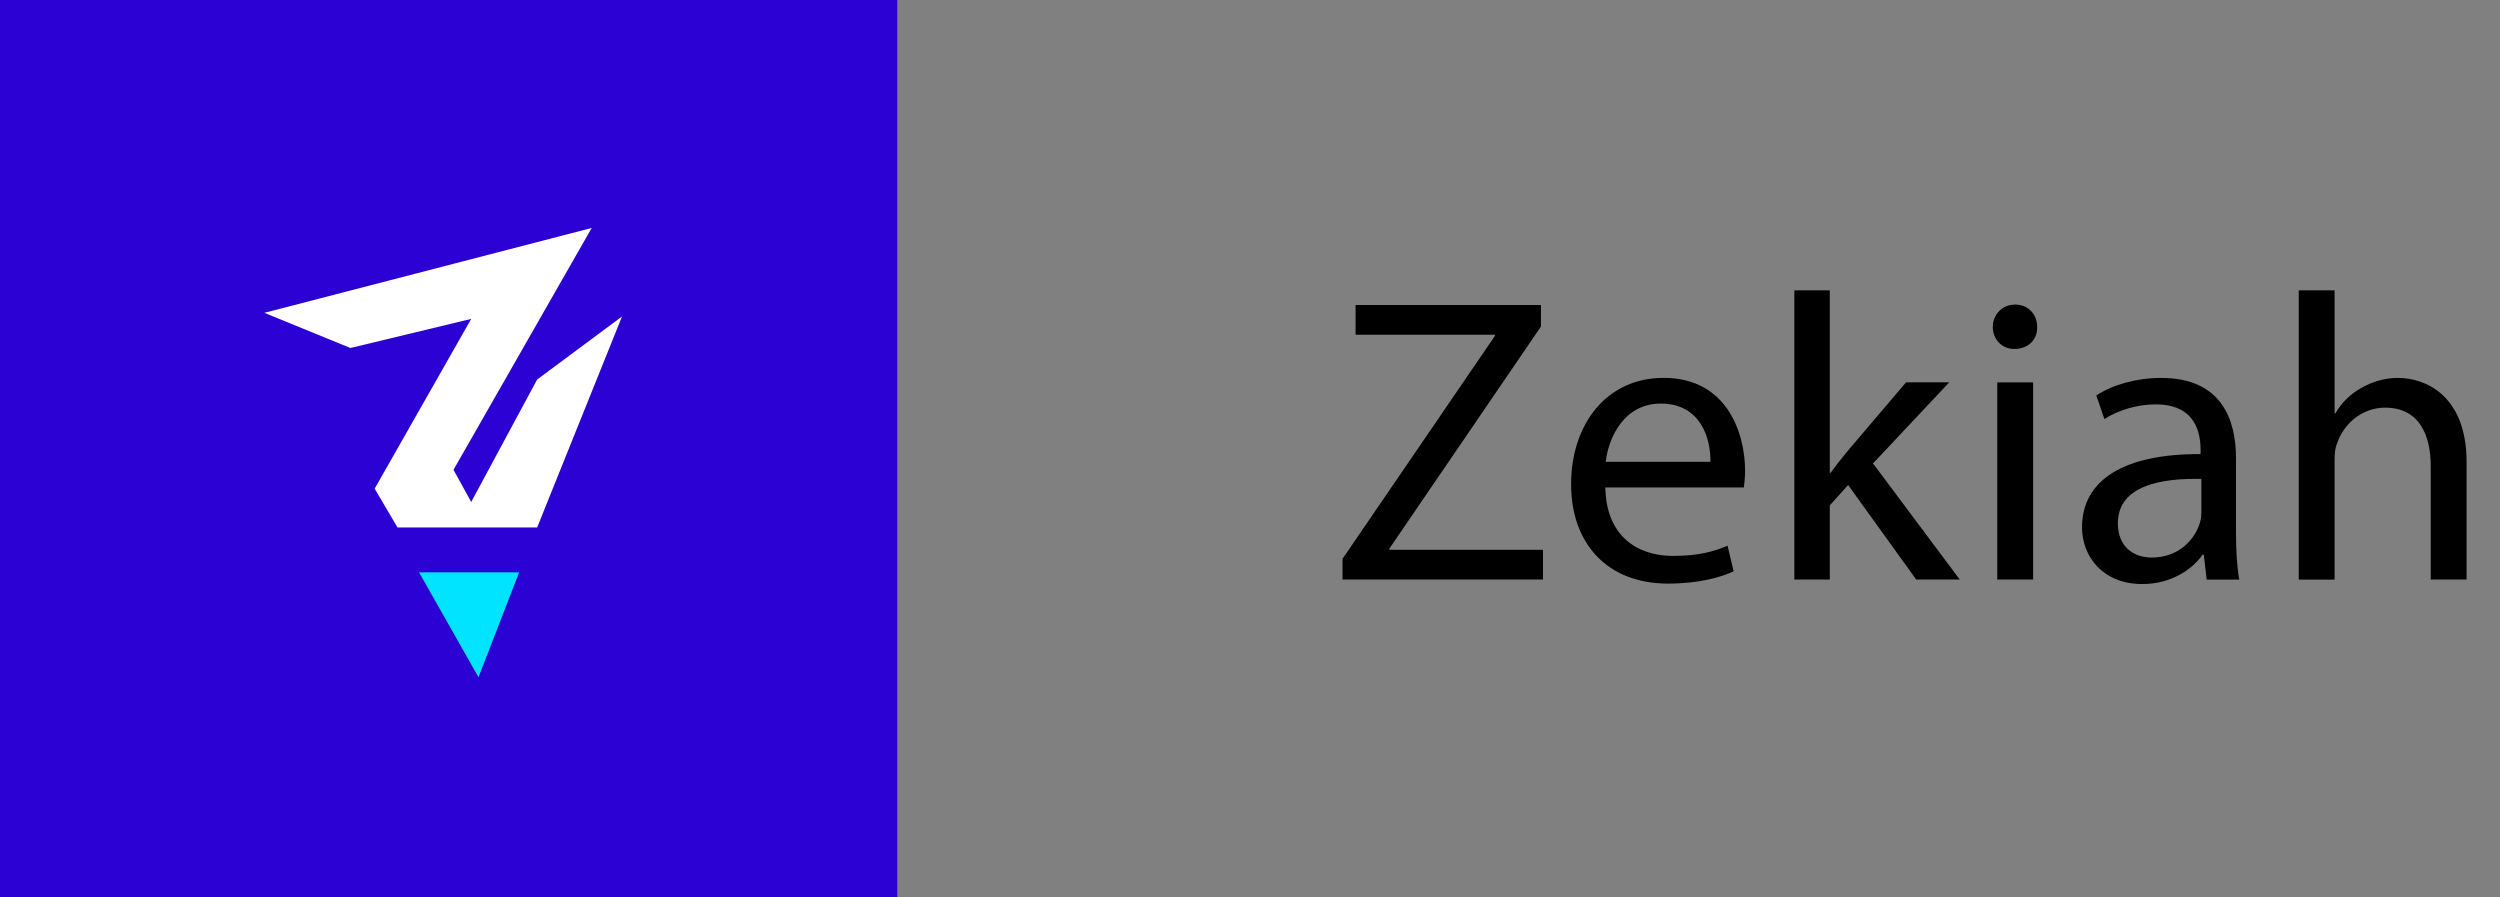 <?xml version="1.0" encoding="UTF-8"?><svg id="a" xmlns="http://www.w3.org/2000/svg" width="1030.91" height="370" viewBox="0 0 1030.91 370"><rect x="0" y="0" width="1030.91" height="370" fill="#808080" stroke="none"/><g><path d="M553.62,230.42l62.83-91.9v-.5h-57.46v-12.26h76.44v8.9l-62.5,91.56v.5h63.34v12.26h-82.66v-8.57Z"/><path d="M661.98,201.02c.34,19.99,13.1,28.22,27.89,28.22,10.58,0,16.97-1.85,22.51-4.2l2.52,10.58c-5.21,2.35-14.11,5.04-27.05,5.04-25.03,0-39.98-16.46-39.98-40.99s14.45-43.85,38.14-43.85c26.54,0,33.6,23.35,33.6,38.3,0,3.02-.34,5.38-.5,6.89h-57.12Zm43.34-10.58c.17-9.41-3.86-24.02-20.5-24.02-14.95,0-21.5,13.78-22.68,24.02h43.18Z"/><path d="M754.55,194.97h.34c2.02-2.86,4.87-6.38,7.22-9.24l23.86-28.06h17.81l-31.42,33.43,35.78,47.88h-17.98l-28.06-38.98-7.56,8.4v30.58h-14.62V119.71h14.62v75.26Z"/><path d="M840.06,134.83c.17,5.04-3.53,9.07-9.41,9.07-5.21,0-8.9-4.03-8.9-9.07s3.86-9.24,9.24-9.24,9.07,4.03,9.07,9.24Zm-16.46,104.16v-81.31h14.78v81.31h-14.78Z"/><path d="M909.95,238.99l-1.18-10.25h-.5c-4.54,6.38-13.27,12.1-24.86,12.1-16.46,0-24.86-11.59-24.86-23.35,0-19.66,17.47-30.41,48.89-30.24v-1.68c0-6.72-1.85-18.82-18.48-18.82-7.56,0-15.46,2.35-21.17,6.05l-3.36-9.74c6.72-4.37,16.46-7.22,26.71-7.22,24.86,0,30.91,16.97,30.91,33.26v30.41c0,7.06,.34,13.94,1.34,19.49h-13.44Zm-2.18-41.5c-16.13-.34-34.44,2.52-34.44,18.31,0,9.58,6.38,14.11,13.94,14.11,10.58,0,17.3-6.72,19.66-13.61,.5-1.51,.84-3.19,.84-4.7v-14.11Z"/><path d="M947.92,119.71h14.78v50.74h.34c2.35-4.2,6.05-7.9,10.58-10.42,4.37-2.52,9.58-4.2,15.12-4.2,10.92,0,28.39,6.72,28.39,34.78v48.38h-14.78v-46.7c0-13.1-4.87-24.19-18.82-24.19-9.58,0-17.14,6.72-19.82,14.78-.84,2.02-1.01,4.2-1.01,7.06v49.06h-14.78V119.71Z"/></g><rect width="370" height="370" fill="#2c01d4"/><polygon points="172.78 236 214.08 236 197.31 279.28 172.78 236" fill="#01e4ff"/><polygon points="109 129 244 94 187 193.73 194.31 206.99 221.5 156.5 256.5 130.5 221.5 217.5 163.91 217.5 154.5 201.5 194.31 131.5 144.5 143.5 109 129" fill="#fff"/></svg>